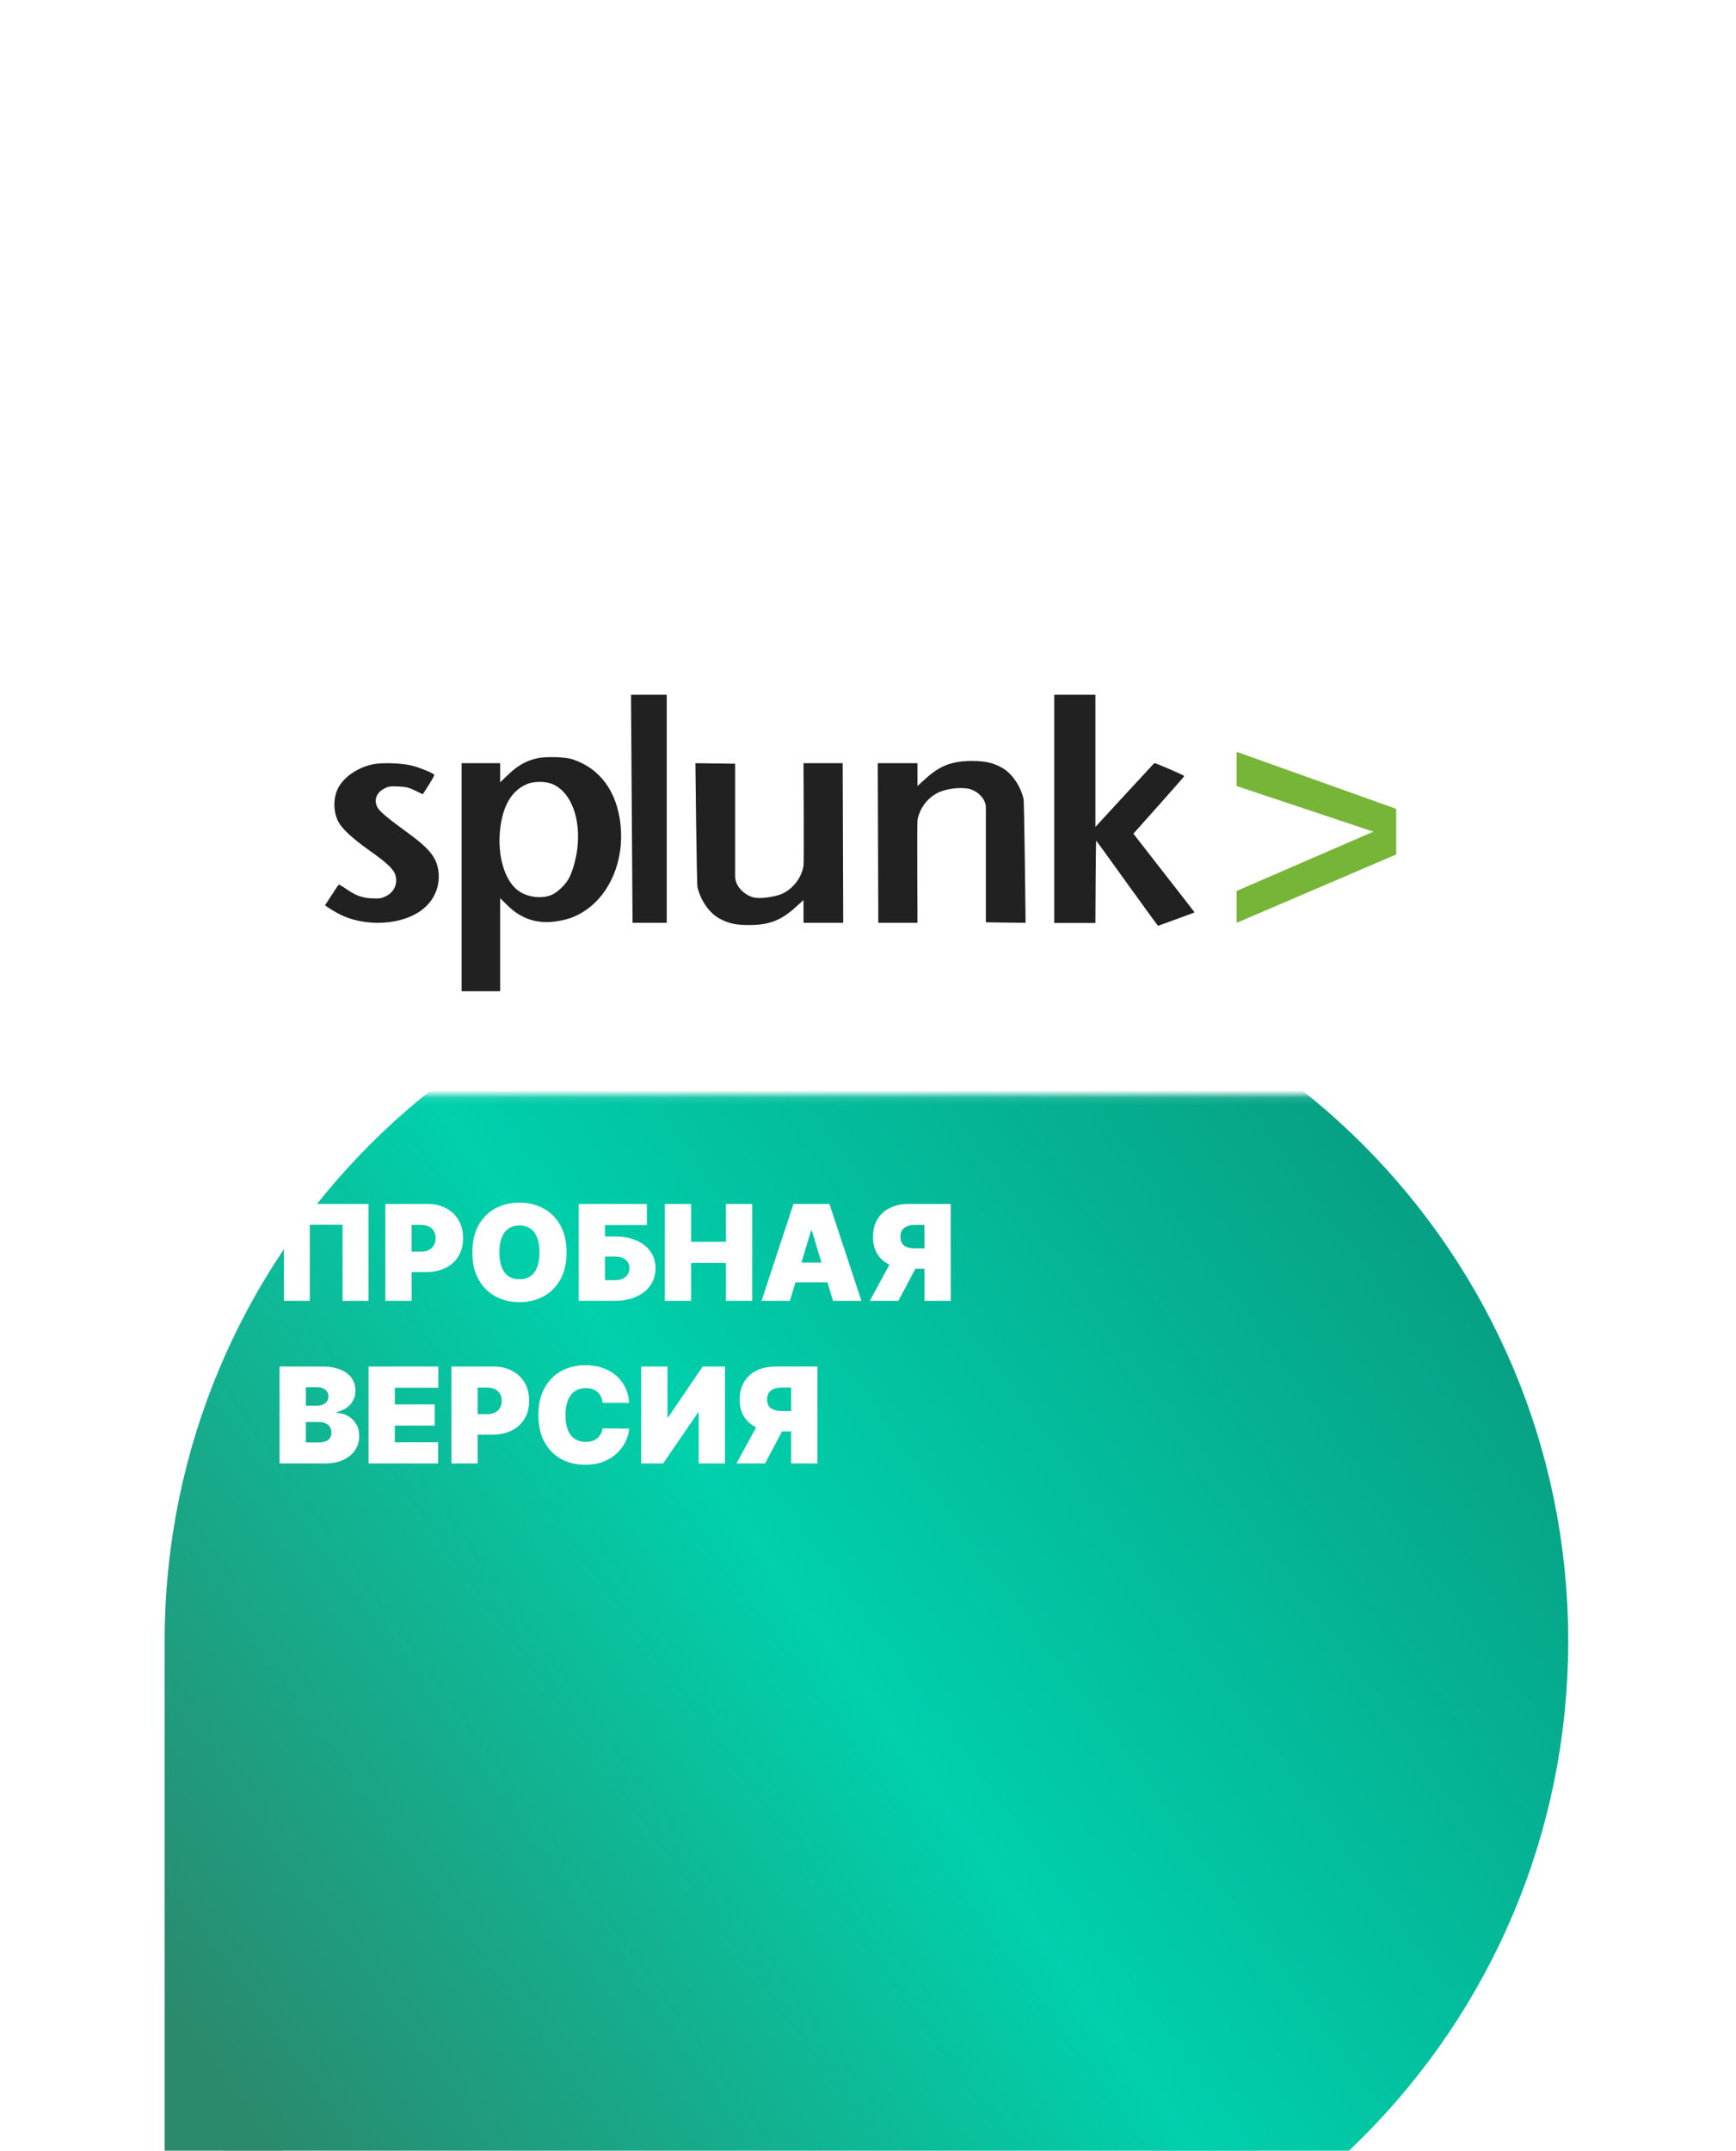 <svg width="235" height="291" viewBox="0 0 235 291" fill="none" xmlns="http://www.w3.org/2000/svg">
<g filter="url(#filter0_ddddd_1746_15363)">
<path d="M30.289 119C30.289 70.951 69.24 32 117.289 32C165.338 32 204.289 70.951 204.289 119C204.289 167.049 165.338 206 117.289 206H34.289C32.08 206 30.289 204.209 30.289 202V119Z" fill="url(#paint0_linear_1746_15363)"/>
<path d="M30.289 119C30.289 70.951 69.24 32 117.289 32C165.338 32 204.289 70.951 204.289 119C204.289 167.049 165.338 206 117.289 206H34.289C32.08 206 30.289 204.209 30.289 202V119Z" stroke="url(#paint1_linear_1746_15363)" stroke-width="16"/>
</g>
<mask id="mask0_1746_15363" style="mask-type:alpha" maskUnits="userSpaceOnUse" x="4" y="0" width="226" height="149">
<rect width="225.579" height="148.116" transform="matrix(1 0 0 -1 4 148.117)" fill="#D9D9D9"/>
</mask>
<g mask="url(#mask0_1746_15363)">
<path d="M30.389 119.17C30.389 71.217 69.262 32.344 117.215 32.344C165.168 32.344 204.042 71.217 204.042 119.17C204.042 167.123 165.168 205.997 117.215 205.997H30.389V119.17Z" fill="white"/>
</g>
<path d="M49.882 162.887V176H46.373V165.705H41.943V176H38.434V162.887H49.882ZM52.16 176V162.887H57.82C58.793 162.887 59.645 163.079 60.374 163.464C61.104 163.848 61.672 164.388 62.078 165.083C62.483 165.779 62.686 166.592 62.686 167.523C62.686 168.462 62.477 169.275 62.058 169.962C61.644 170.65 61.062 171.179 60.31 171.55C59.563 171.922 58.691 172.107 57.692 172.107H54.311V169.341H56.975C57.393 169.341 57.749 169.269 58.044 169.124C58.343 168.974 58.571 168.763 58.729 168.49C58.891 168.217 58.972 167.894 58.972 167.523C58.972 167.147 58.891 166.827 58.729 166.562C58.571 166.294 58.343 166.089 58.044 165.948C57.749 165.803 57.393 165.73 56.975 165.73H55.72V176H52.16ZM76.695 169.444C76.695 170.903 76.411 172.135 75.843 173.138C75.276 174.137 74.509 174.894 73.545 175.411C72.58 175.923 71.504 176.179 70.318 176.179C69.123 176.179 68.043 175.921 67.078 175.405C66.118 174.884 65.354 174.124 64.786 173.125C64.222 172.122 63.941 170.895 63.941 169.444C63.941 167.984 64.222 166.755 64.786 165.756C65.354 164.753 66.118 163.995 67.078 163.483C68.043 162.966 69.123 162.708 70.318 162.708C71.504 162.708 72.58 162.966 73.545 163.483C74.509 163.995 75.276 164.753 75.843 165.756C76.411 166.755 76.695 167.984 76.695 169.444ZM73.032 169.444C73.032 168.658 72.928 167.997 72.719 167.459C72.514 166.917 72.209 166.507 71.803 166.23C71.402 165.948 70.907 165.807 70.318 165.807C69.729 165.807 69.231 165.948 68.826 166.23C68.425 166.507 68.12 166.917 67.91 167.459C67.706 167.997 67.603 168.658 67.603 169.444C67.603 170.229 67.706 170.893 67.91 171.435C68.12 171.973 68.425 172.383 68.826 172.664C69.231 172.942 69.729 173.08 70.318 173.08C70.907 173.08 71.402 172.942 71.803 172.664C72.209 172.383 72.514 171.973 72.719 171.435C72.928 170.893 73.032 170.229 73.032 169.444ZM78.342 176V162.887H87.562V165.756H81.902V167.292H83.234C84.335 167.292 85.297 167.47 86.121 167.824C86.949 168.178 87.592 168.678 88.048 169.322C88.509 169.967 88.74 170.724 88.74 171.595C88.74 172.466 88.509 173.232 88.048 173.894C87.592 174.555 86.949 175.072 86.121 175.443C85.297 175.814 84.335 176 83.234 176H78.342ZM81.902 173.208H83.234C83.66 173.208 84.019 173.138 84.309 172.997C84.604 172.856 84.826 172.662 84.975 172.415C85.129 172.167 85.206 171.885 85.206 171.569C85.206 171.121 85.037 170.75 84.7 170.455C84.362 170.157 83.874 170.007 83.234 170.007H81.902V173.208ZM89.998 176V162.887H93.558V168.009H98.27V162.887H101.83V176H98.27V170.878H93.558V176H89.998ZM106.927 176H103.085L107.413 162.887H112.279L116.607 176H112.766L109.897 166.498H109.795L106.927 176ZM106.209 170.827H113.432V173.49H106.209V170.827ZM128.704 176H125.144V165.73H123.889C123.475 165.73 123.118 165.788 122.82 165.903C122.521 166.014 122.29 166.189 122.128 166.428C121.97 166.663 121.891 166.968 121.891 167.344C121.891 167.715 121.97 168.016 122.128 168.246C122.29 168.477 122.521 168.645 122.82 168.752C123.118 168.855 123.475 168.906 123.889 168.906H126.552V171.672H123.172C122.177 171.672 121.304 171.507 120.553 171.179C119.802 170.85 119.217 170.364 118.799 169.719C118.385 169.074 118.178 168.283 118.178 167.344C118.178 166.413 118.38 165.615 118.786 164.949C119.191 164.283 119.759 163.773 120.489 163.419C121.223 163.065 122.075 162.887 123.044 162.887H128.704V176ZM121.02 169.982H124.811L121.609 176H117.742L121.02 169.982ZM37.845 198V184.887H43.531C44.529 184.887 45.368 185.022 46.047 185.291C46.73 185.56 47.244 185.94 47.59 186.43C47.94 186.921 48.115 187.5 48.115 188.166C48.115 188.648 48.008 189.088 47.795 189.484C47.586 189.881 47.291 190.214 46.911 190.483C46.531 190.748 46.087 190.931 45.58 191.034V191.162C46.143 191.183 46.655 191.326 47.116 191.591C47.577 191.851 47.944 192.212 48.217 192.673C48.491 193.13 48.627 193.668 48.627 194.286C48.627 195.004 48.439 195.642 48.064 196.201C47.692 196.76 47.163 197.2 46.476 197.52C45.789 197.84 44.969 198 44.017 198H37.845ZM41.405 195.157H43.07C43.667 195.157 44.115 195.046 44.414 194.824C44.713 194.598 44.862 194.265 44.862 193.825C44.862 193.518 44.792 193.258 44.651 193.044C44.51 192.831 44.31 192.669 44.049 192.558C43.793 192.447 43.484 192.391 43.121 192.391H41.405V195.157ZM41.405 190.189H42.865C43.176 190.189 43.452 190.14 43.691 190.042C43.93 189.943 44.115 189.802 44.248 189.619C44.384 189.431 44.453 189.203 44.453 188.934C44.453 188.528 44.308 188.219 44.017 188.005C43.727 187.788 43.36 187.679 42.916 187.679H41.405V190.189ZM49.889 198V184.887H59.339V187.756H53.448V190.009H58.852V192.878H53.448V195.132H59.313V198H49.889ZM61.104 198V184.887H66.764C67.737 184.887 68.589 185.079 69.319 185.464C70.049 185.848 70.617 186.388 71.022 187.083C71.428 187.779 71.63 188.592 71.63 189.523C71.63 190.462 71.421 191.275 71.003 191.962C70.589 192.65 70.006 193.179 69.255 193.55C68.508 193.922 67.635 194.107 66.636 194.107H63.256V191.341H65.919C66.338 191.341 66.694 191.269 66.988 191.124C67.287 190.974 67.516 190.763 67.674 190.49C67.836 190.217 67.917 189.894 67.917 189.523C67.917 189.147 67.836 188.827 67.674 188.562C67.516 188.294 67.287 188.089 66.988 187.948C66.694 187.803 66.338 187.73 65.919 187.73H64.664V198H61.104ZM85.178 189.805H81.567C81.542 189.506 81.473 189.235 81.362 188.991C81.256 188.748 81.106 188.539 80.914 188.364C80.726 188.185 80.498 188.048 80.229 187.954C79.96 187.856 79.655 187.807 79.314 187.807C78.716 187.807 78.21 187.952 77.796 188.242C77.386 188.533 77.075 188.949 76.861 189.491C76.652 190.033 76.548 190.684 76.548 191.444C76.548 192.246 76.654 192.918 76.868 193.461C77.085 193.998 77.399 194.404 77.809 194.677C78.219 194.946 78.712 195.08 79.288 195.08C79.617 195.08 79.911 195.04 80.171 194.959C80.432 194.873 80.658 194.752 80.85 194.594C81.042 194.436 81.198 194.246 81.318 194.024C81.441 193.798 81.525 193.544 81.567 193.262L85.178 193.288C85.136 193.843 84.98 194.408 84.711 194.984C84.442 195.556 84.06 196.086 83.565 196.572C83.074 197.055 82.466 197.443 81.74 197.737C81.014 198.032 80.171 198.179 79.211 198.179C78.007 198.179 76.927 197.921 75.971 197.405C75.019 196.888 74.266 196.128 73.711 195.125C73.161 194.122 72.885 192.895 72.885 191.444C72.885 189.984 73.167 188.755 73.73 187.756C74.294 186.753 75.054 185.995 76.01 185.483C76.966 184.966 78.033 184.708 79.211 184.708C80.039 184.708 80.801 184.821 81.497 185.047C82.193 185.274 82.803 185.604 83.328 186.04C83.853 186.471 84.276 187.002 84.596 187.634C84.916 188.266 85.11 188.989 85.178 189.805ZM86.793 184.887H90.353V191.751H90.456L95.117 184.887H98.139V198H94.579V191.111H94.502L89.764 198H86.793V184.887ZM110.656 198H107.096V187.73H105.841C105.427 187.73 105.071 187.788 104.772 187.903C104.473 188.014 104.243 188.189 104.081 188.428C103.923 188.663 103.844 188.968 103.844 189.344C103.844 189.715 103.923 190.016 104.081 190.246C104.243 190.477 104.473 190.645 104.772 190.752C105.071 190.855 105.427 190.906 105.841 190.906H108.505V193.672H105.124C104.13 193.672 103.257 193.507 102.506 193.179C101.754 192.85 101.17 192.364 100.751 191.719C100.337 191.074 100.13 190.283 100.13 189.344C100.13 188.413 100.333 187.615 100.738 186.949C101.144 186.283 101.712 185.773 102.442 185.419C103.176 185.065 104.027 184.887 104.996 184.887H110.656V198ZM102.973 191.982H106.763L103.562 198H99.695L102.973 191.982Z" fill="white"/>
<path fill-rule="evenodd" clip-rule="evenodd" d="M85.417 94L85.627 124.858H90.255V94H85.417ZM142.713 94V124.873H148.283C148.283 124.873 148.329 113.736 148.391 113.74C148.45 113.743 156.692 125.29 156.772 125.259C156.855 125.228 161.706 123.481 161.706 123.438C161.706 123.395 153.424 112.82 153.424 112.798C153.424 112.78 160.37 105.056 160.308 104.995C160.123 104.809 156.356 103.186 156.254 103.248C156.198 103.282 148.286 111.876 148.286 111.876V94H142.713ZM50.446 103.412C48.437 103.834 46.561 105.115 45.79 106.593C45.08 107.951 45.089 109.811 45.811 111.194C46.305 112.135 47.74 113.462 49.971 115.039C52.384 116.742 53.297 117.606 53.529 118.408C53.871 119.596 53.344 120.729 52.19 121.281C51.613 121.556 51.356 121.593 50.329 121.547C48.993 121.485 48.079 121.139 46.712 120.17C46.28 119.865 45.882 119.655 45.833 119.701C45.784 119.751 45.355 120.392 44.873 121.139L44 122.482L44.336 122.731C44.522 122.87 45.102 123.219 45.639 123.518C49.301 125.555 54.723 125.231 57.472 122.812C58.938 121.522 59.623 119.649 59.33 117.729C59.055 115.934 58.068 114.752 54.958 112.499C52.517 110.731 51.359 109.756 51.091 109.231C50.576 108.225 50.94 107.247 52.038 106.679C52.588 106.395 52.813 106.365 53.914 106.411C54.985 106.457 55.312 106.537 56.201 106.963L57.235 107.46L58.046 106.195C58.491 105.504 58.824 104.88 58.784 104.822C58.636 104.603 56.939 103.899 55.88 103.615C54.467 103.242 51.748 103.137 50.446 103.412ZM74.922 106.142C77.354 107.281 78.662 110.857 78.135 114.943C77.95 116.384 77.434 118.128 76.953 118.942C76.462 119.769 75.524 120.67 74.777 121.025C73.407 121.679 71.361 121.426 70.078 120.448C68.297 119.084 67.322 115.745 67.695 112.274C68.038 109.089 69.186 107.077 71.192 106.146C72.222 105.667 73.901 105.667 74.922 106.142ZM72.707 102.591C71.25 102.918 70.084 103.575 68.837 104.766L67.708 105.846V103.257H64.996H62.484V118.686V134.115H67.708V121.525L68.708 122.509C70.534 124.308 72.679 125.021 75.191 124.672C76.832 124.444 77.98 124.024 79.202 123.207C82.631 120.914 84.513 116.353 83.998 111.57C83.51 107.043 81.183 103.905 77.431 102.711C76.465 102.406 73.836 102.338 72.707 102.591ZM94.137 103.257C94.137 103.257 94.307 119.562 94.418 120.038C94.838 121.837 96.038 123.546 97.393 124.277C98.636 124.95 99.636 125.163 101.506 125.154C104.163 125.141 105.783 124.503 107.761 122.685L108.77 121.772V124.858H114.145L114.074 103.257H108.77C108.77 103.257 108.847 116.671 108.77 117.143C108.461 119.029 107.002 120.565 105.521 121.062C104.635 121.358 103.095 121.599 102.17 121.454C101.207 121.303 99.615 120.251 99.513 118.686V103.328L94.137 103.257ZM138.831 124.858C138.831 124.858 138.662 108.552 138.551 108.077C138.131 106.278 136.931 104.569 135.576 103.837C134.332 103.165 133.333 102.952 131.463 102.961C128.806 102.973 127.186 103.612 125.208 105.43L124.199 106.343V103.257H118.823L118.894 124.858H124.199C124.199 124.858 124.122 111.444 124.199 110.972C124.507 109.086 125.967 107.55 127.448 107.053C128.334 106.757 129.488 106.528 130.799 106.661C132.117 106.797 133.552 107.994 133.456 109.429V124.787L138.831 124.858Z" fill="#212121"/>
<path fill-rule="evenodd" clip-rule="evenodd" d="M167.399 101.719V106.347L185.914 112.519L167.399 120.545V124.862L189 115.605V109.433L167.399 101.719Z" fill="#77B539"/>
<defs>
<filter id="filter0_ddddd_1746_15363" x="0.289" y="19" width="234" height="272" filterUnits="userSpaceOnUse" color-interpolation-filters="sRGB">
<feFlood flood-opacity="0" result="BackgroundImageFix"/>
<feColorMatrix in="SourceAlpha" type="matrix" values="0 0 0 0 0 0 0 0 0 0 0 0 0 0 0 0 0 0 127 0" result="hardAlpha"/>
<feOffset/>
<feColorMatrix type="matrix" values="0 0 0 0 0 0 0 0 0 0 0 0 0 0 0 0 0 0 0.1 0"/>
<feBlend mode="normal" in2="BackgroundImageFix" result="effect1_dropShadow_1746_15363"/>
<feColorMatrix in="SourceAlpha" type="matrix" values="0 0 0 0 0 0 0 0 0 0 0 0 0 0 0 0 0 0 127 0" result="hardAlpha"/>
<feOffset dy="3"/>
<feGaussianBlur stdDeviation="4"/>
<feColorMatrix type="matrix" values="0 0 0 0 0 0 0 0 0 0 0 0 0 0 0 0 0 0 0.1 0"/>
<feBlend mode="normal" in2="effect1_dropShadow_1746_15363" result="effect2_dropShadow_1746_15363"/>
<feColorMatrix in="SourceAlpha" type="matrix" values="0 0 0 0 0 0 0 0 0 0 0 0 0 0 0 0 0 0 127 0" result="hardAlpha"/>
<feOffset dy="14"/>
<feGaussianBlur stdDeviation="7"/>
<feColorMatrix type="matrix" values="0 0 0 0 0 0 0 0 0 0 0 0 0 0 0 0 0 0 0.09 0"/>
<feBlend mode="normal" in2="effect2_dropShadow_1746_15363" result="effect3_dropShadow_1746_15363"/>
<feColorMatrix in="SourceAlpha" type="matrix" values="0 0 0 0 0 0 0 0 0 0 0 0 0 0 0 0 0 0 127 0" result="hardAlpha"/>
<feOffset dy="31"/>
<feGaussianBlur stdDeviation="9.5"/>
<feColorMatrix type="matrix" values="0 0 0 0 0 0 0 0 0 0 0 0 0 0 0 0 0 0 0.05 0"/>
<feBlend mode="normal" in2="effect3_dropShadow_1746_15363" result="effect4_dropShadow_1746_15363"/>
<feColorMatrix in="SourceAlpha" type="matrix" values="0 0 0 0 0 0 0 0 0 0 0 0 0 0 0 0 0 0 127 0" result="hardAlpha"/>
<feOffset dy="55"/>
<feGaussianBlur stdDeviation="11"/>
<feColorMatrix type="matrix" values="0 0 0 0 0 0 0 0 0 0 0 0 0 0 0 0 0 0 0.01 0"/>
<feBlend mode="normal" in2="effect4_dropShadow_1746_15363" result="effect5_dropShadow_1746_15363"/>
<feBlend mode="normal" in="SourceGraphic" in2="effect5_dropShadow_1746_15363" result="shape"/>
</filter>
<linearGradient id="paint0_linear_1746_15363" x1="204.289" y1="32" x2="19.54" y2="165.909" gradientUnits="userSpaceOnUse">
<stop stop-color="#09947B"/>
<stop offset="0.552" stop-color="#00D0AB"/>
<stop offset="1" stop-color="#2B896D"/>
</linearGradient>
<linearGradient id="paint1_linear_1746_15363" x1="204.289" y1="32" x2="19.54" y2="165.909" gradientUnits="userSpaceOnUse">
<stop stop-color="#09947B"/>
<stop offset="0.552" stop-color="#00D0AB"/>
<stop offset="1" stop-color="#2B896D"/>
</linearGradient>
</defs>
</svg>
